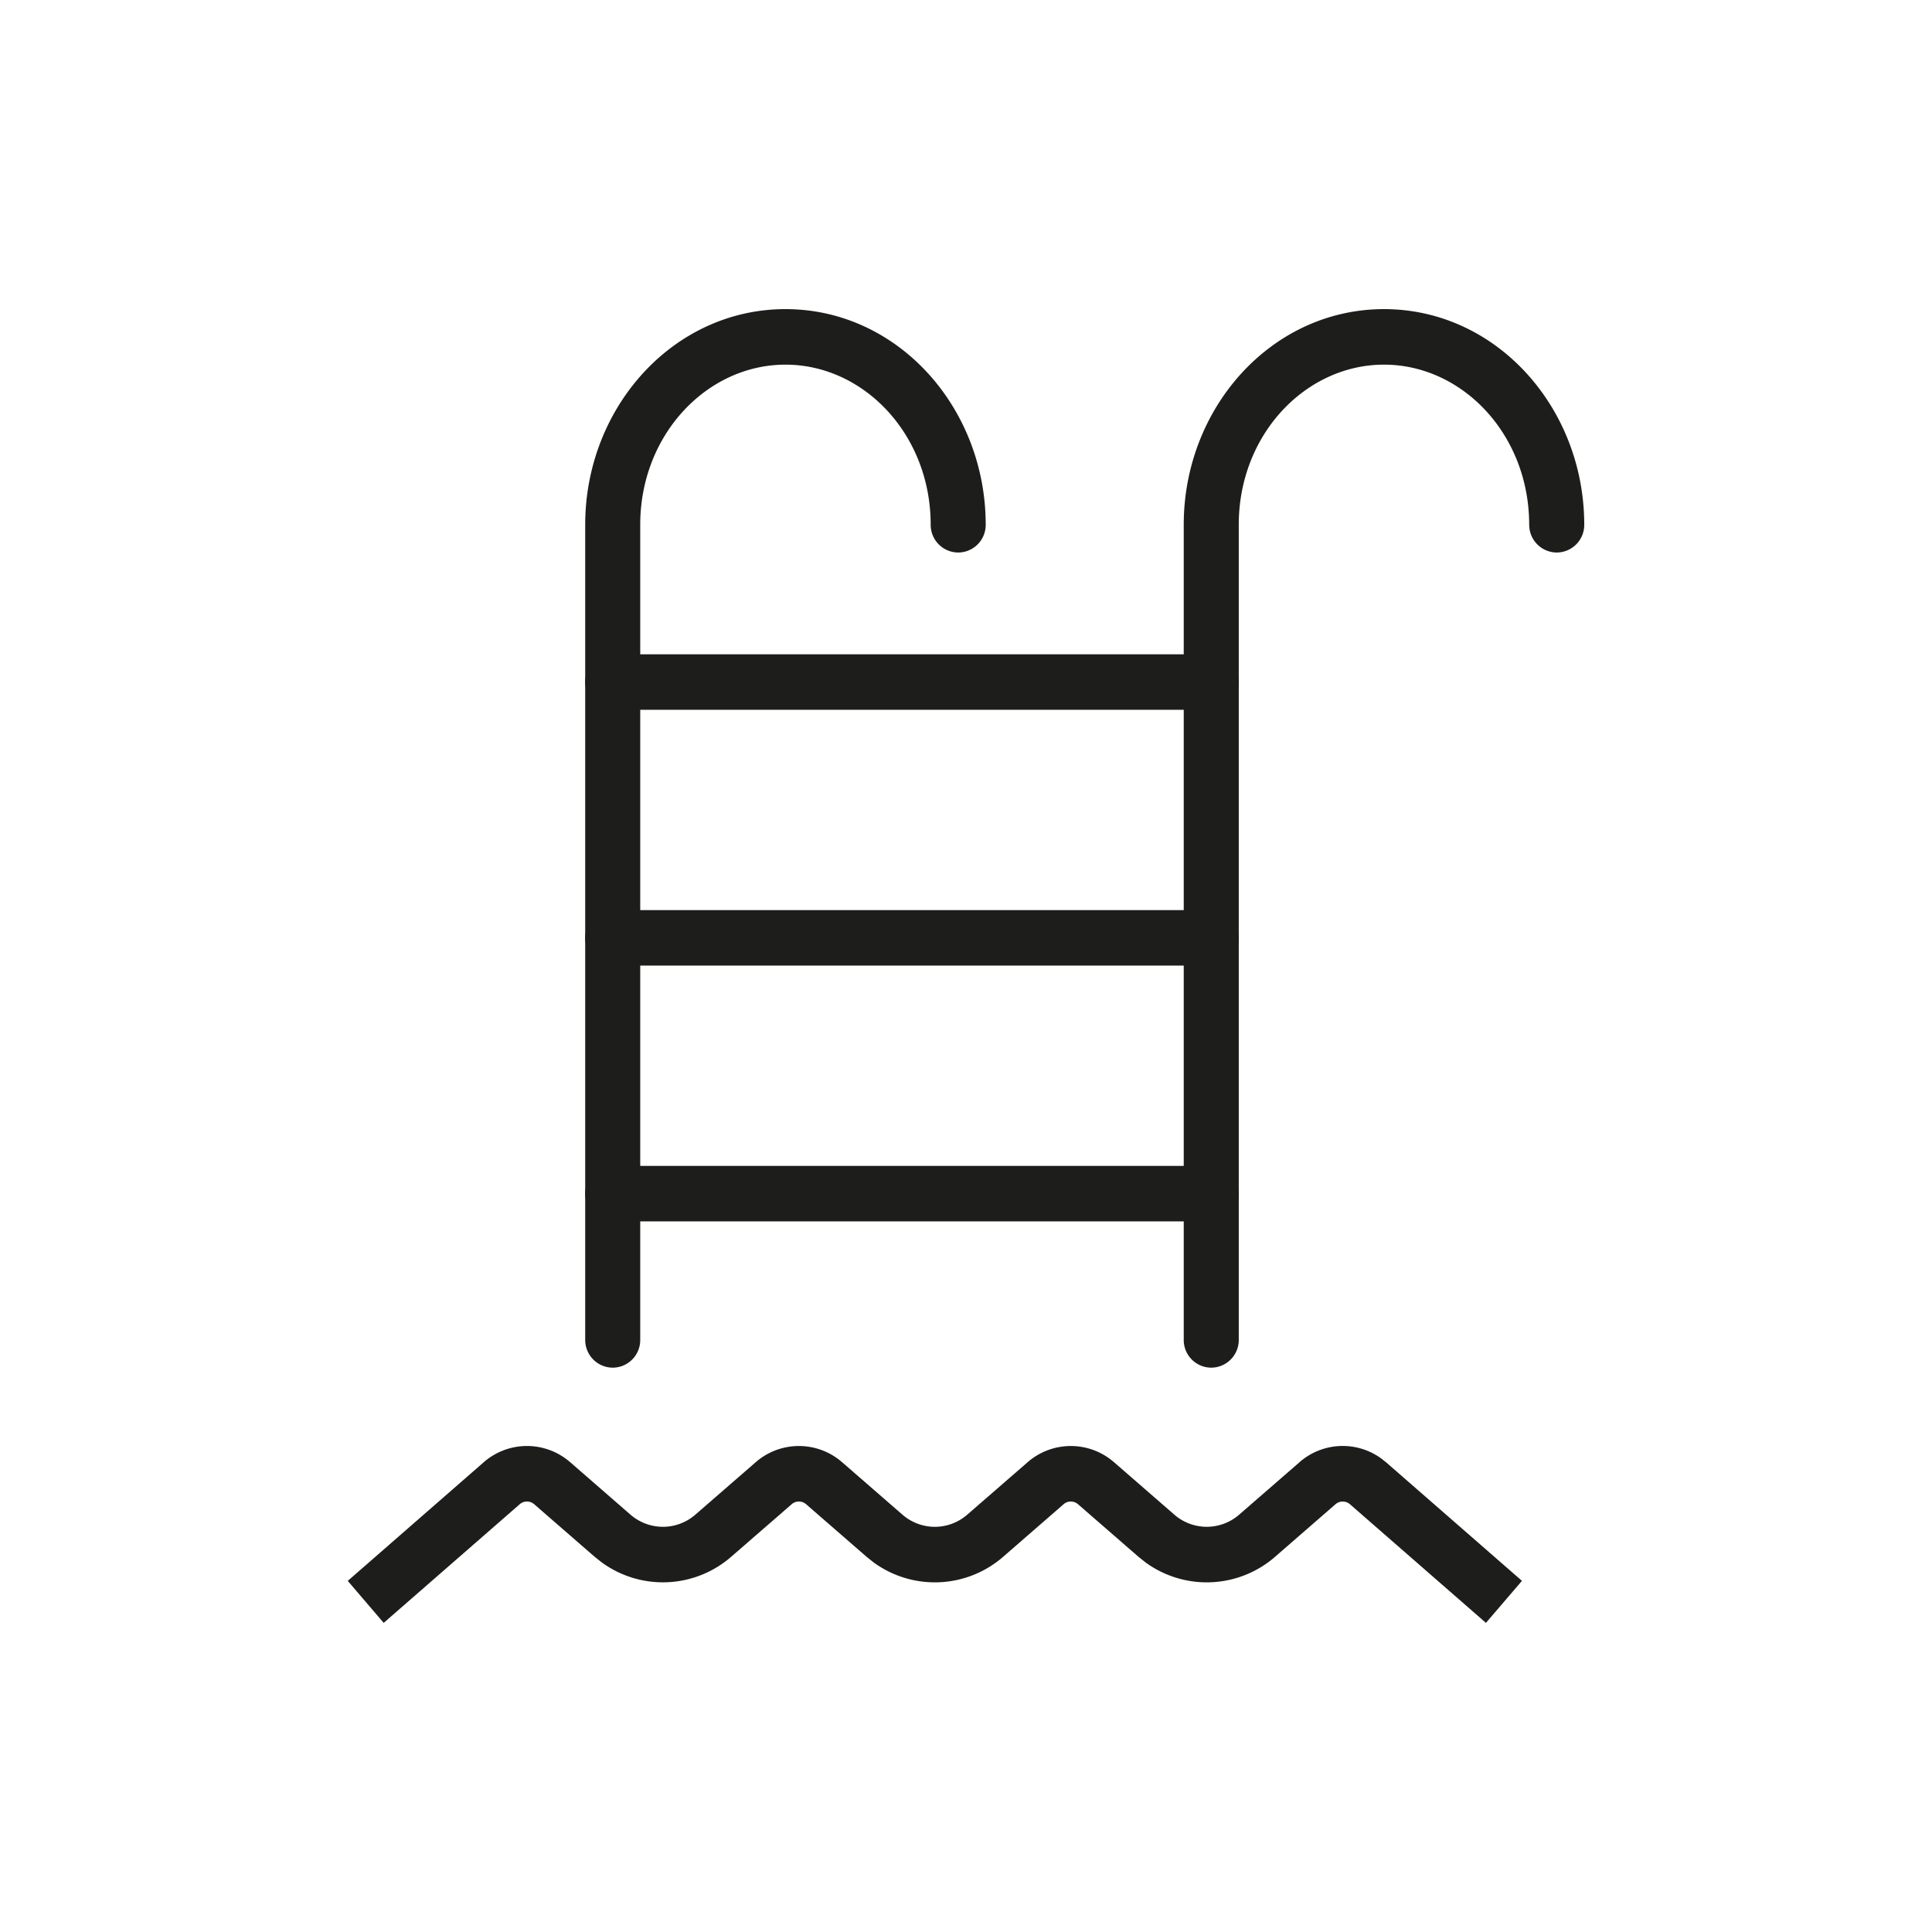 <svg xmlns="http://www.w3.org/2000/svg" width="50" height="50" fill="none" viewBox="0 0 50 50">
  <path fill="#1D1D1B" d="M24.086 13.58c0-2.338-1.734-4.143-3.758-4.143s-3.759 1.805-3.759 4.143v21.097a.715.715 0 0 1-.712.718.716.716 0 0 1-.712-.718V13.58c0-3.028 2.273-5.58 5.183-5.58 2.91 0 5.182 2.552 5.182 5.58a.715.715 0 0 1-.712.719.716.716 0 0 1-.712-.719Zm15.489 0c0-2.338-1.733-4.143-3.757-4.143-2.025 0-3.759 1.805-3.759 4.143v21.097a.716.716 0 0 1-.712.718.715.715 0 0 1-.712-.718V13.58c0-3.028 2.273-5.58 5.183-5.58C38.728 8 41 10.552 41 13.58a.715.715 0 0 1-.712.719.716.716 0 0 1-.712-.719Z"/>
  <path fill="#1D1D1B" d="m31.347 16.933.072.004c.36.037.64.342.64.715 0 .372-.28.678-.64.714l-.072.004h-15.49a.715.715 0 0 1-.712-.718c0-.397.319-.719.712-.719h15.49Zm0 6.62.072.004c.36.036.64.342.64.715 0 .372-.28.678-.64.714l-.072.004h-15.49a.715.715 0 0 1-.712-.718c0-.397.319-.719.712-.719h15.49Zm0 6.62.072.004c.36.036.64.342.64.714 0 .372-.28.678-.64.715l-.072.004h-15.49a.715.715 0 0 1-.712-.719c0-.396.319-.718.712-.718h15.49Zm2.28 7.672a1.698 1.698 0 0 1 2.115-.103l.124.098.003.002 3.519 3.07L38.456 42l-3.519-3.07a.286.286 0 0 0-.373-.002l-.003.003-1.556 1.353a2.692 2.692 0 0 1-3.351.157l-.197-.157-1.556-1.353a.285.285 0 0 0-.375-.003l-.002.003-1.556 1.353a2.692 2.692 0 0 1-3.351.157l-.197-.157-1.556-1.353a.285.285 0 0 0-.375-.003l-.002.003-1.557 1.352a2.69 2.69 0 0 1-3.35.157l-.197-.156-1.556-1.353a.285.285 0 0 0-.375-.003l-.002.002L9.93 42 9 40.913l3.516-3.068a1.7 1.7 0 0 1 2.238-.005l.003.002 1.556 1.354c.486.423 1.2.424 1.686 0l1.554-1.35a1.7 1.7 0 0 1 2.238-.006l.003.002 1.557 1.354c.486.424 1.2.424 1.685 0l1.554-1.35a1.7 1.7 0 0 1 2.238-.006l.003.002 1.557 1.354a1.277 1.277 0 0 0 1.685 0l1.554-1.35Z"/>
</svg>
